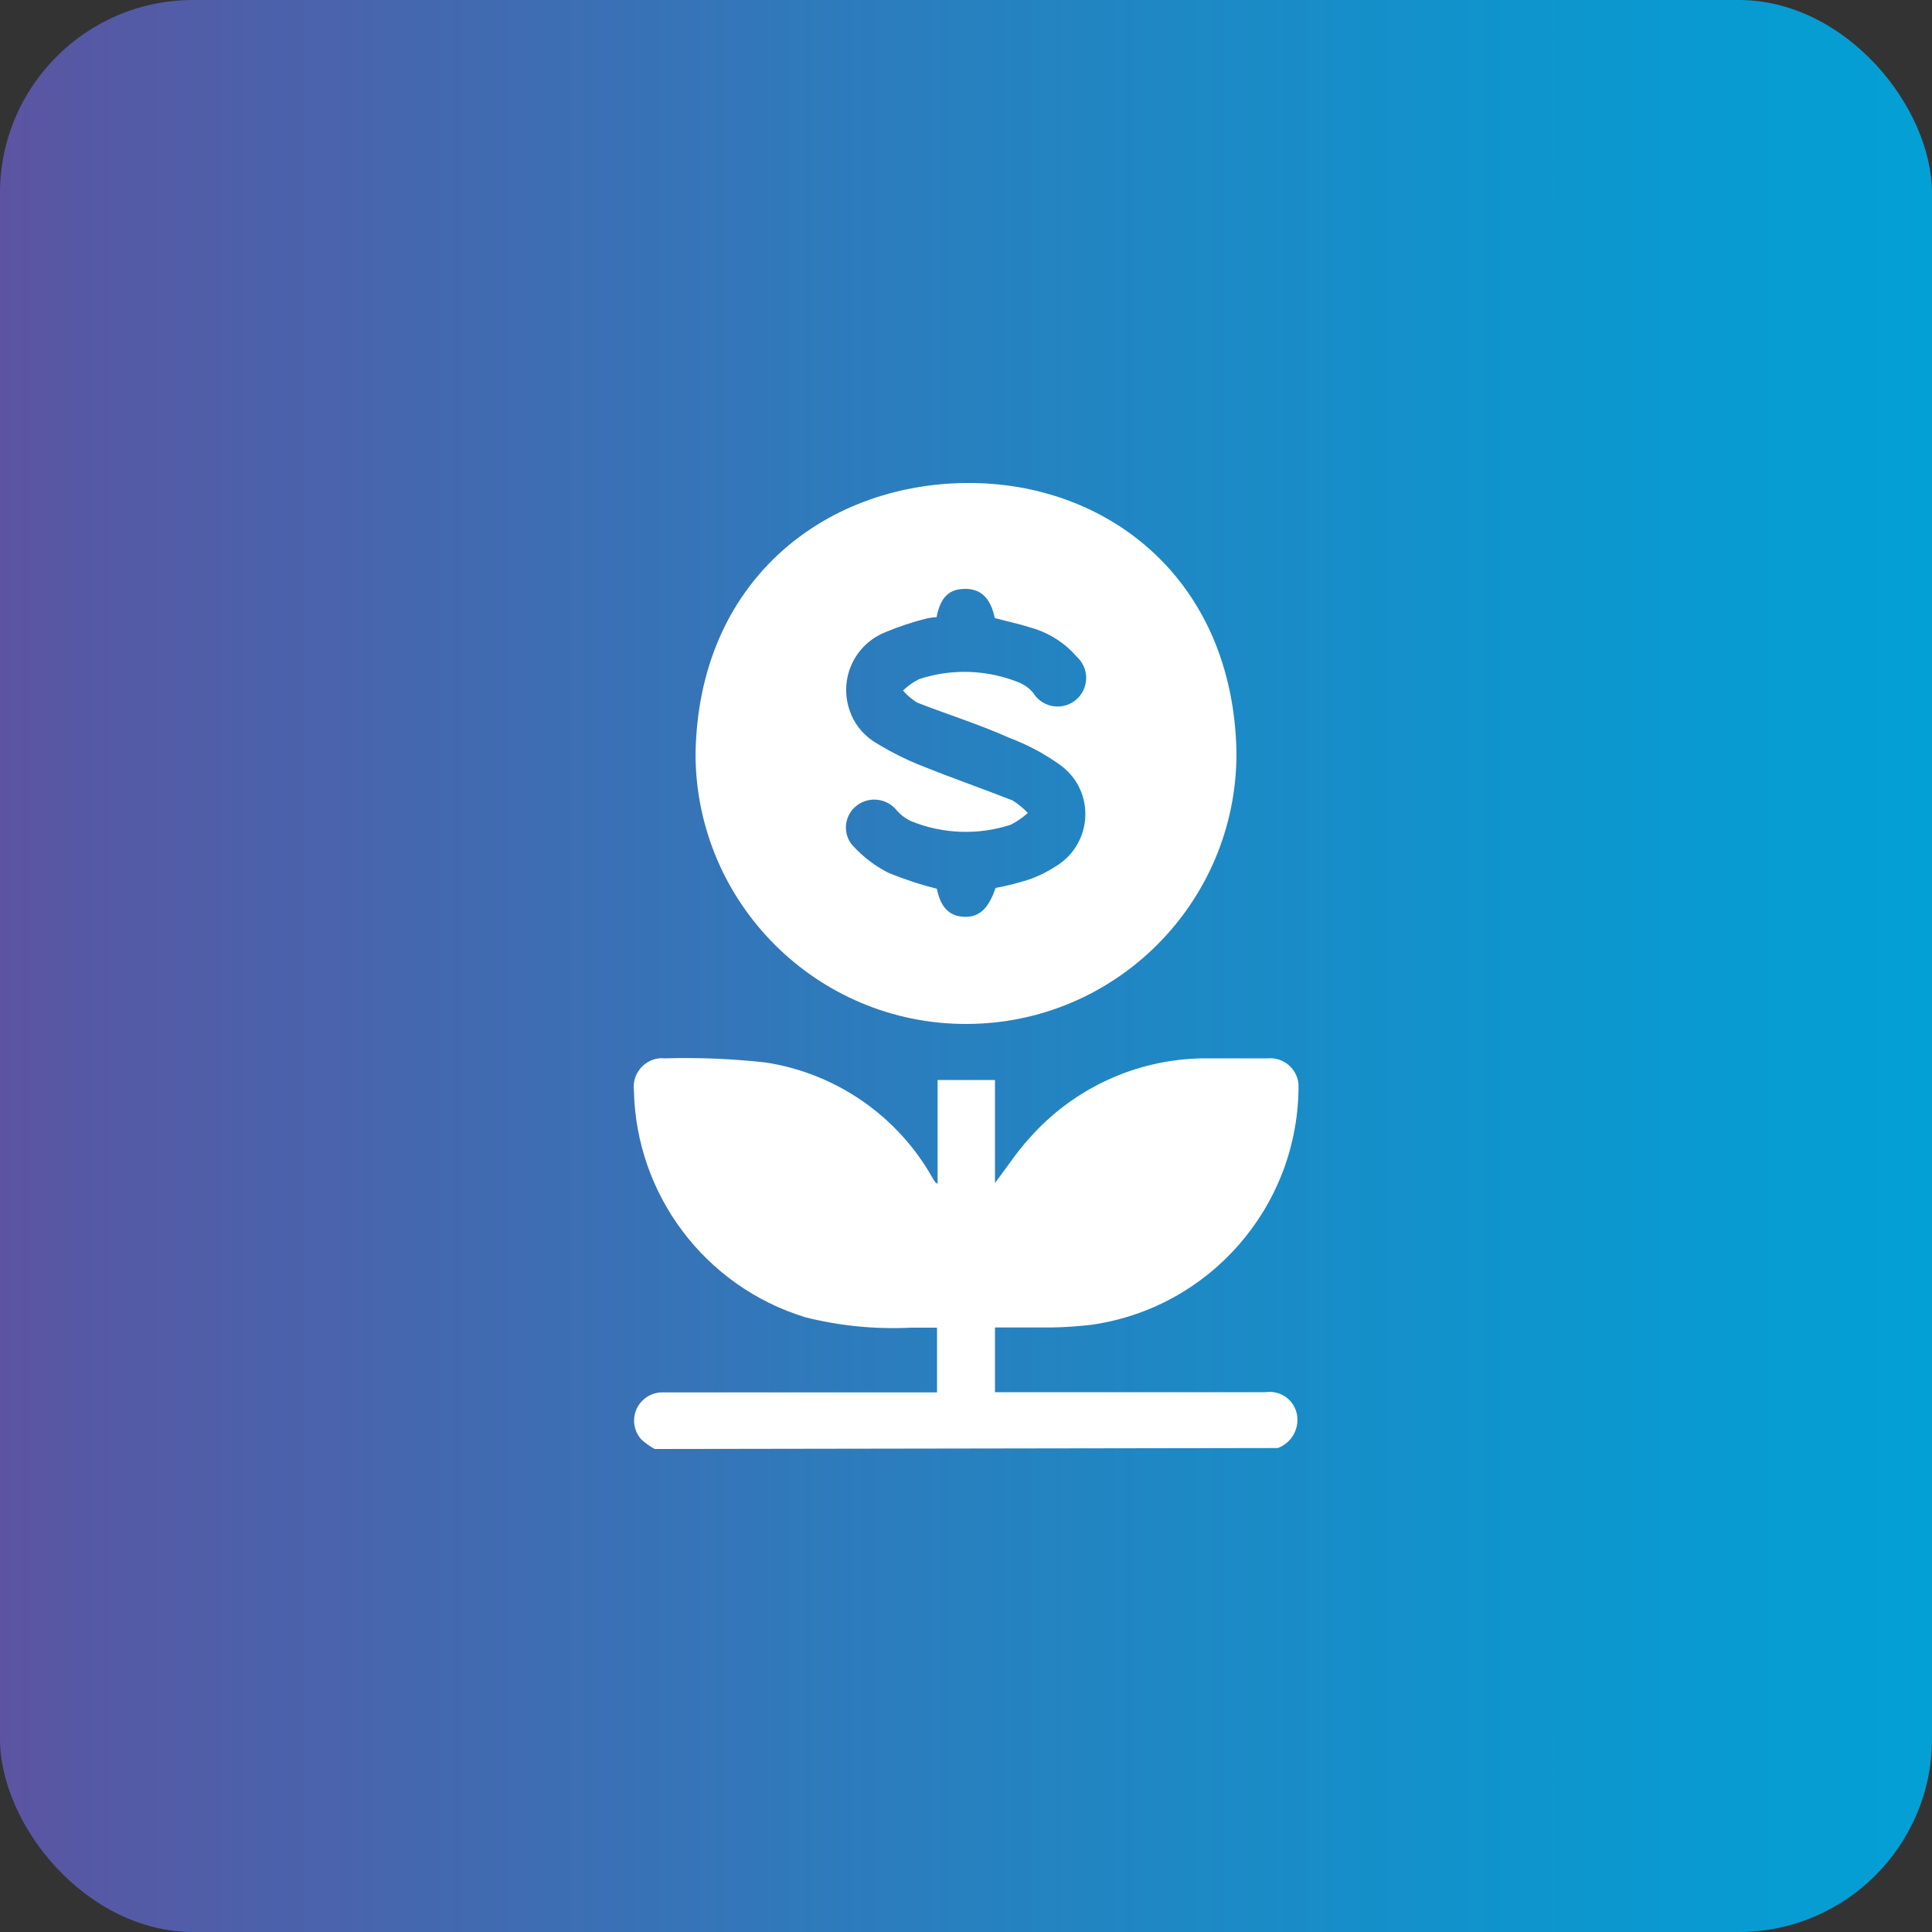 <svg xmlns="http://www.w3.org/2000/svg" xmlns:xlink="http://www.w3.org/1999/xlink" id="design" viewBox="0 0 100 100"><rect x="0" y="0" width="100" height="100" fill="#333333" stroke="none"/><defs><style>.cls-1{fill:#fff;}.cls-2{fill:url(#linear-gradient);}</style><linearGradient id="linear-gradient" x1="0" y1="50" x2="100" y2="50" gradientUnits="userSpaceOnUse"><stop offset="0" stop-color="#5c54a2"></stop><stop offset=".03" stop-color="#5857a4"></stop><stop offset=".47" stop-color="#2a7ebe"></stop><stop offset=".81" stop-color="#0d96ce"></stop><stop offset="1" stop-color="#03a0d5"></stop></linearGradient></defs><rect class="cls-2" width="100" height="100" rx="10" ry="10"></rect><path class="cls-1" d="m33.89,75c-.25-.14-.49-.3-.7-.5-.54-.6-.48-1.53.12-2.06.27-.24.61-.37.97-.37h14.22v-3.35h-1.36c-1.84.09-3.68-.09-5.46-.54-5.19-1.59-8.77-6.34-8.87-11.77-.09-.8.49-1.53,1.29-1.63.1-.01.2-.01.3,0,1.74-.05,3.47.02,5.2.21,3.66.55,6.87,2.77,8.68,6,.04.07.08.14.13.2l.12.09v-5.38h2.97v5.33c.61-.8,1.12-1.59,1.75-2.28,2.27-2.6,5.54-4.12,9-4.17h3.37c.81-.07,1.52.53,1.59,1.34,0,0,0,.01,0,.02,0,.09,0,.18,0,.27-.1,6.13-4.64,11.29-10.71,12.16-.69.08-1.39.13-2.09.14h-2.91v3.35h14c.79-.12,1.52.42,1.64,1.21,0,0,0,0,0,0h0c.1.73-.31,1.42-1,1.68l-32.25.05Z"></path><path class="cls-1" d="m50,53c-7.7,0-13.96-6.23-14-13.93.12-9,6.67-14,14-14.07s13.86,5,14,14c0,7.73-6.27,14-14,14Zm-1.5-21.06c-.16.01-.33.03-.49.06-.77.19-1.52.44-2.25.75-1.63.69-2.4,2.57-1.71,4.21,0,0,0,0,0,.01.27.65.76,1.19,1.37,1.53.76.46,1.56.86,2.39,1.18,1.52.61,3.07,1.15,4.6,1.75.29.18.56.4.79.65-.27.24-.57.45-.89.61-1.69.55-3.52.48-5.16-.19-.28-.13-.53-.32-.73-.55-.51-.64-1.44-.75-2.08-.25h0c-.62.48-.74,1.37-.27,1.99,0,0,0,0,0,0l.09.1c.52.57,1.14,1.04,1.83,1.39.81.33,1.65.61,2.5.82.19.93.61,1.4,1.36,1.45s1.28-.31,1.68-1.49c.55-.1,1.09-.24,1.62-.4.52-.17,1.02-.41,1.48-.71,1.49-.88,1.99-2.8,1.12-4.3-.24-.4-.56-.74-.94-1-.79-.56-1.66-1.02-2.57-1.36-1.56-.7-3.17-1.2-4.76-1.82-.28-.17-.53-.38-.74-.63.25-.24.53-.44.84-.59,1.7-.56,3.54-.49,5.2.19.27.12.5.29.69.51.42.7,1.33.93,2.03.51.7-.42.93-1.33.51-2.03-.08-.13-.17-.24-.28-.34-.62-.72-1.44-1.24-2.36-1.5-.62-.2-1.25-.33-1.88-.5-.21-1-.69-1.51-1.52-1.51s-1.28.4-1.49,1.45Z"></path></svg>